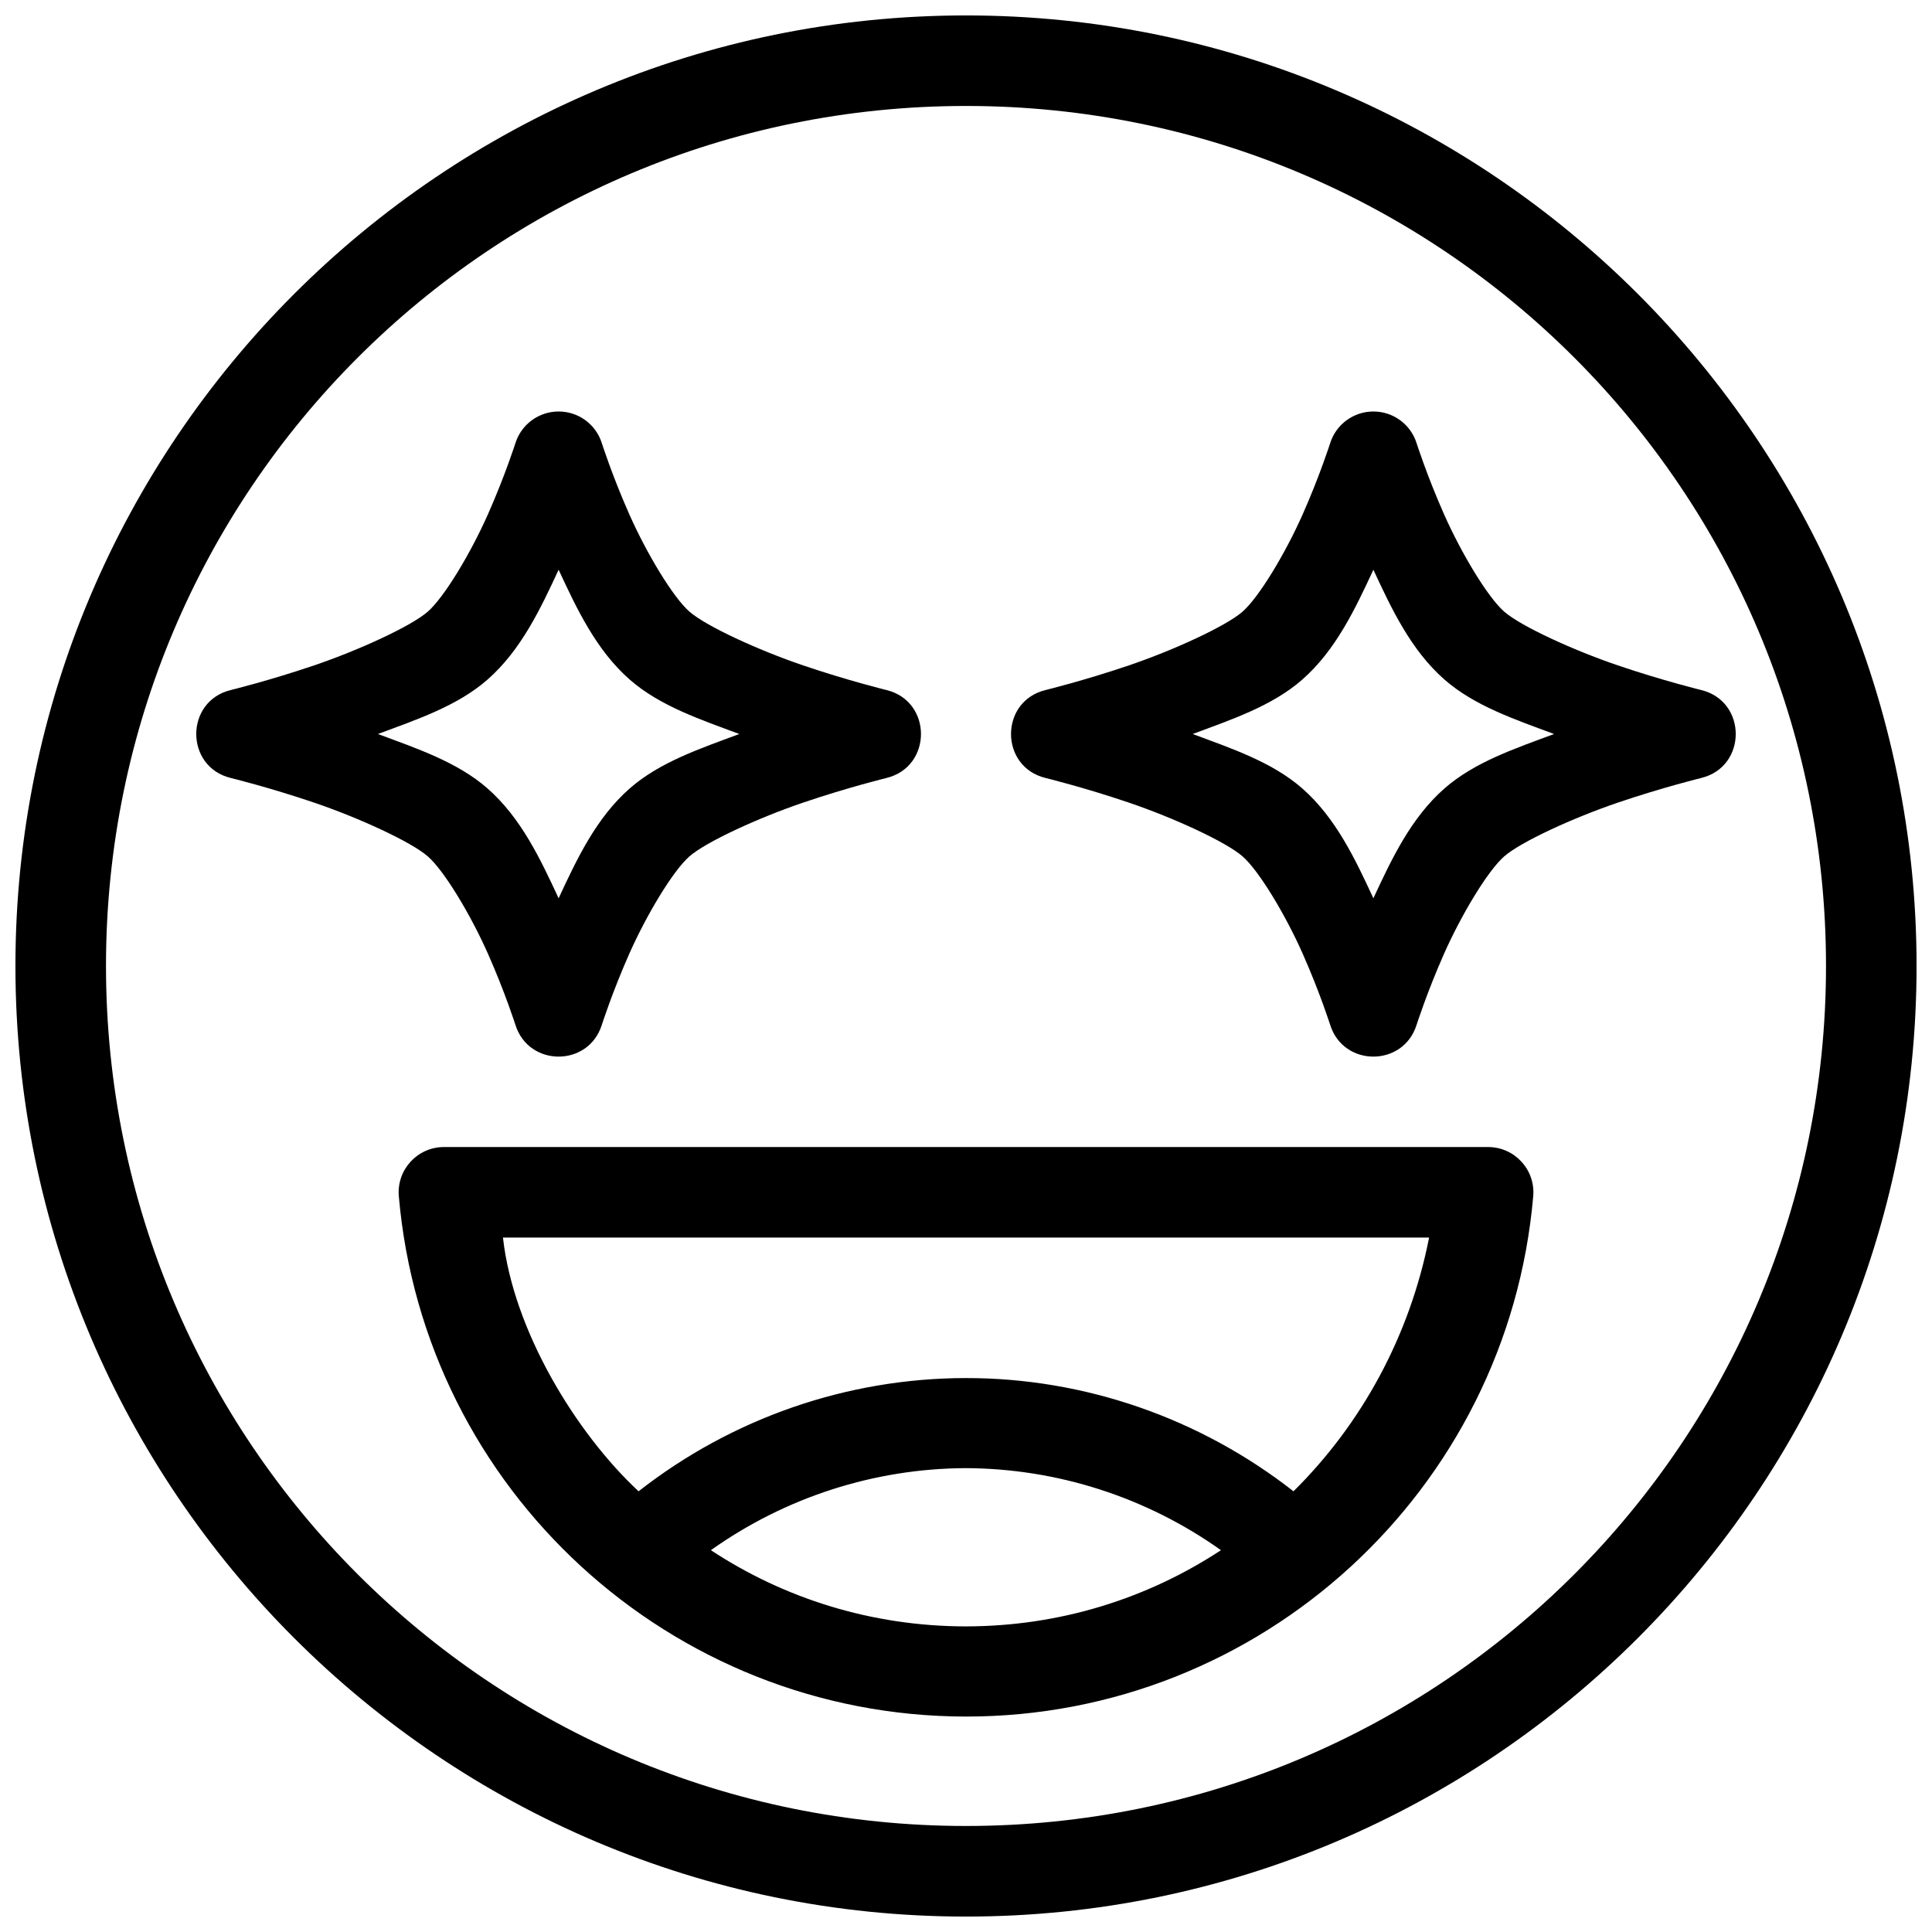 <?xml version="1.0" encoding="UTF-8"?>
<!-- Uploaded to: SVG Repo, www.svgrepo.com, Generator: SVG Repo Mixer Tools -->
<svg width="800px" height="800px" version="1.1" viewBox="144 144 512 512" xmlns="http://www.w3.org/2000/svg">
 <defs>
  <clipPath id="a">
   <path d="m148.09 148.09h503.81v503.81h-503.81z"/>
  </clipPath>
 </defs>
 <g clip-path="url(#a)">
  <path d="m400 148.09c-138.98 0-251.91 112.93-251.91 251.91s112.92 251.91 251.91 251.91c138.98 0 251.91-112.93 251.91-251.91s-112.92-251.91-251.91-251.91zm0 23.992c126.02 0 227.91 101.9 227.91 227.91s-101.9 227.91-227.91 227.91-227.91-101.9-227.91-227.91 101.9-227.91 227.91-227.91zm-107.96 80.969c-5.219-0.004-9.844 3.371-11.434 8.34 0 0-2.766 8.684-7.309 18.93-4.547 10.246-11.539 21.926-15.93 25.773-4.394 3.844-18.23 10.203-30.129 14.246-11.898 4.039-22.023 6.512-22.023 6.512-12.273 2.938-12.273 20.398 0 23.336 0 0 10.125 2.473 22.023 6.512 11.898 4.043 25.734 10.402 30.129 14.246s11.387 15.523 15.93 25.773c4.547 10.246 7.309 18.93 7.309 18.93 3.543 11.152 19.324 11.152 22.867 0 0 0 2.766-8.684 7.309-18.93 4.547-10.246 11.539-21.926 15.93-25.773 4.394-3.844 18.23-10.203 30.129-14.246 11.898-4.039 22.023-6.512 22.023-6.512 12.273-2.938 12.273-20.398 0-23.336 0 0-10.125-2.473-22.023-6.512-11.898-4.043-25.734-10.402-30.129-14.246s-11.387-15.523-15.93-25.773c-4.547-10.246-7.309-18.93-7.309-18.93-1.59-4.973-6.215-8.344-11.434-8.34zm215.92 0c-5.219-0.004-9.844 3.371-11.434 8.34 0 0-2.766 8.684-7.309 18.93-4.547 10.246-11.539 21.926-15.93 25.773-4.394 3.844-18.23 10.203-30.129 14.246-11.898 4.039-22.023 6.512-22.023 6.512-12.273 2.938-12.273 20.398 0 23.336 0 0 10.125 2.473 22.023 6.512 11.898 4.043 25.734 10.402 30.129 14.246s11.387 15.523 15.93 25.773c4.547 10.246 7.309 18.93 7.309 18.93 3.543 11.152 19.324 11.152 22.867 0 0 0 2.766-8.684 7.309-18.93 4.547-10.246 11.539-21.926 15.93-25.773 4.394-3.844 18.23-10.203 30.129-14.246 11.898-4.039 22.023-6.512 22.023-6.512 12.273-2.938 12.273-20.398 0-23.336 0 0-10.125-2.473-22.023-6.512-11.898-4.043-25.734-10.402-30.129-14.246s-11.387-15.523-15.93-25.773c-4.547-10.246-7.309-18.93-7.309-18.93-1.59-4.973-6.215-8.344-11.434-8.34zm-215.92 41.938c4.746 10.207 9.906 21.289 18.883 29.145 7.969 6.973 18.762 10.57 29.004 14.387-10.242 3.816-21.035 7.41-29.004 14.387-8.977 7.856-14.137 18.938-18.883 29.145-4.746-10.207-9.906-21.289-18.883-29.145-7.969-6.973-18.762-10.57-29.004-14.387 10.242-3.816 21.035-7.41 29.004-14.387 8.977-7.856 14.137-18.938 18.883-29.145zm215.92 0c4.746 10.207 9.906 21.289 18.883 29.145 7.969 6.973 18.762 10.57 29.004 14.387-10.242 3.816-21.035 7.41-29.004 14.387-8.977 7.856-14.137 18.938-18.883 29.145-4.746-10.207-9.906-21.289-18.883-29.145-7.969-6.973-18.762-10.57-29.004-14.387 10.242-3.816 21.035-7.41 29.004-14.387 8.977-7.856 14.137-18.938 18.883-29.145zm-246.32 152.99c-7.031 0.004-12.551 6.023-11.949 13.027 6.742 77.82 72.02 137.81 150.22 137.9 78.203 0.098 143.66-59.945 150.41-137.9 0.602-7.004-4.918-13.023-11.949-13.027zm15.648 23.992h245.44c-5.16 26.211-17.961 49.465-35.941 67.238-24.77-19.375-55.352-30.055-86.906-30.008-31.555 0.047-61.98 10.703-86.652 30.008-16.559-15.406-33.195-42.594-35.938-67.238zm122.53 61.102c24.395 0.07 48.016 7.723 67.754 21.742-19.438 12.773-42.621 20.188-67.707 20.195-25.016-0.047-48.105-7.453-67.473-20.195 19.645-13.957 43.156-21.617 67.426-21.742z"/>
 </g>
</svg>